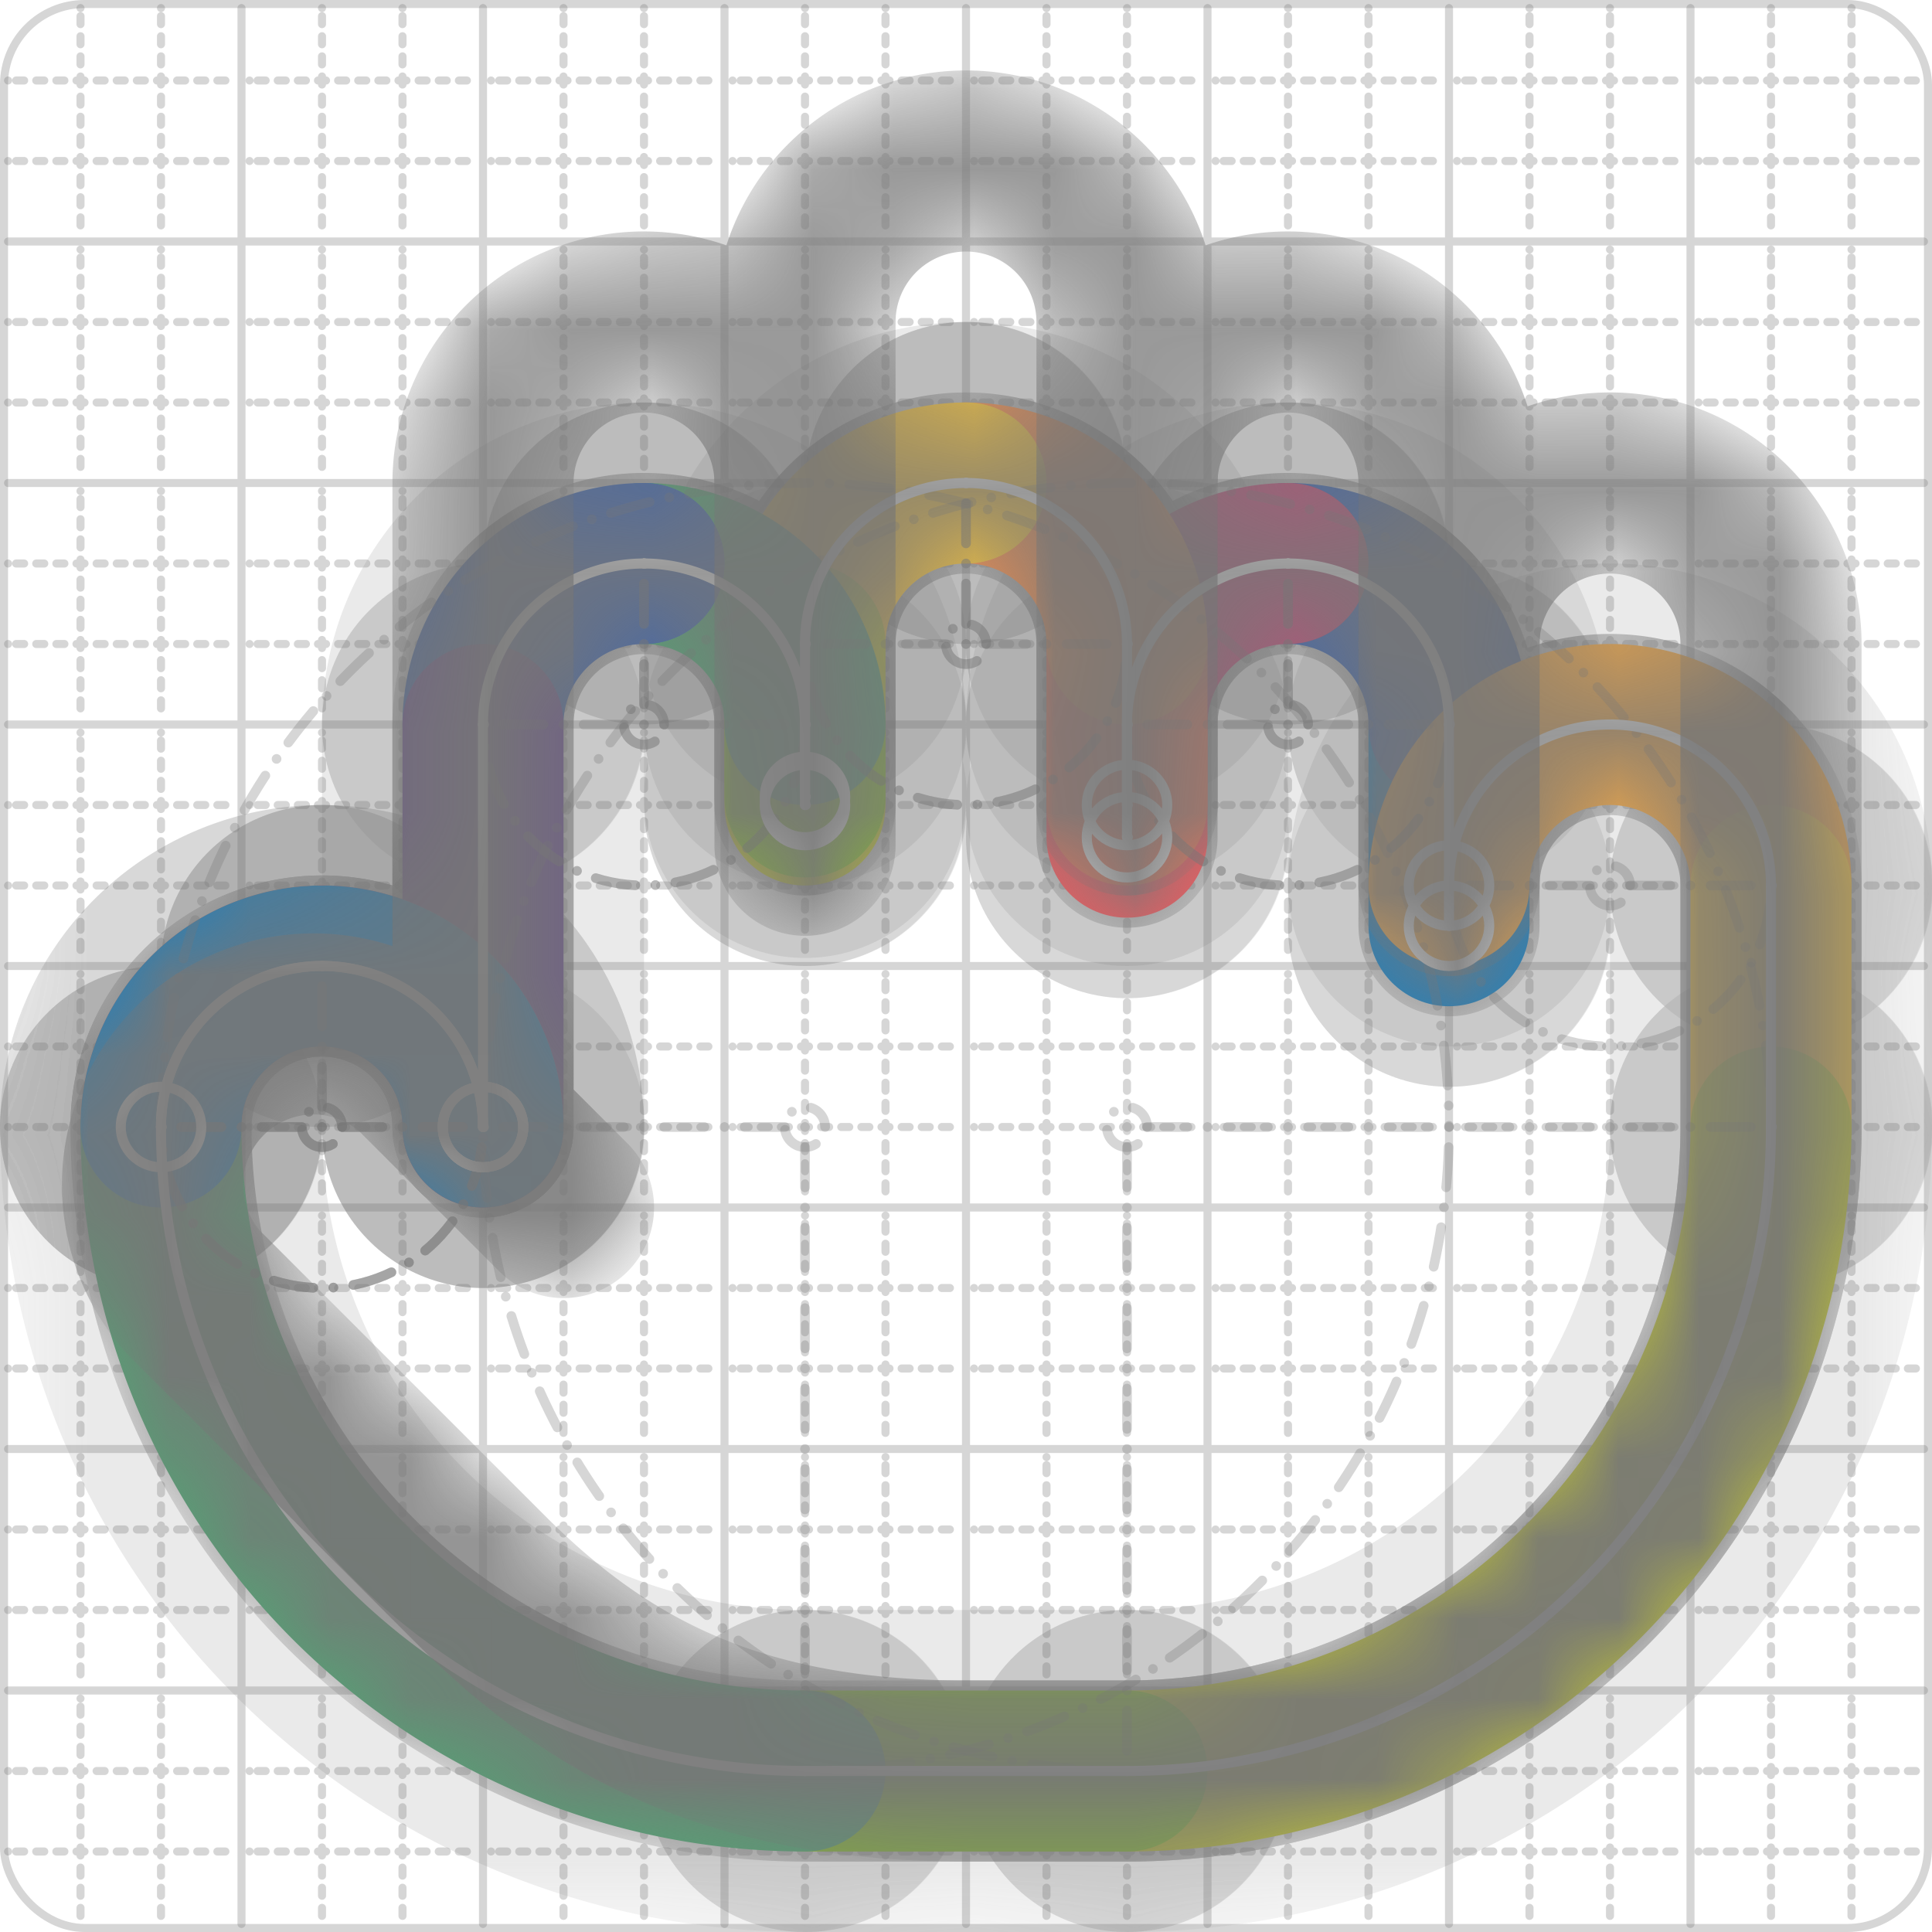 <svg xmlns="http://www.w3.org/2000/svg" width="24" height="24" viewBox="0 0 24 24" fill="none" stroke="currentColor" stroke-width="2" stroke-linecap="round" stroke-linejoin="round"><style>
  @media screen and (prefers-color-scheme: light) {
    .svg-preview-grid-rect { fill: none }
  }
  @media screen and (prefers-color-scheme: dark) {
    .svg-preview-grid-rect { fill: none }
    .svg
    .svg-preview-grid-group,
    .svg-preview-radii-group,
    .svg-preview-shadow-mask-group,
    .svg-preview-shadow-group {
      stroke: #fff;
    }
  }
</style><g class="svg-preview-grid-group" stroke-linecap="butt" stroke-width="0.1" stroke="#777" stroke-opacity="0.3"><rect class="svg-preview-grid-rect" width="23.9" height="23.9" x="0.05" y="0.05" rx="1" fill="#fff"></rect><path stroke-dasharray="0 0.1 0.1 0.15 0.1 0.15 0.1 0.15 0.1 0.15 0.1 0.15 0.1 0.15 0.1 0.15 0.1 0.15 0.1 0.15 0.1 0.15 0.1 0.15 0 0.15" stroke-width="0.1" d="M0.1 1h23.8M1 0.1v23.8M0.1 2h23.8M2 0.1v23.8M0.1 4h23.8M4 0.1v23.8M0.1 5h23.8M5 0.1v23.8M0.1 7h23.8M7 0.1v23.8M0.1 8h23.8M8 0.1v23.8M0.1 10h23.8M10 0.1v23.8M0.1 11h23.8M11 0.1v23.8M0.1 13h23.8M13 0.1v23.8M0.1 14h23.8M14 0.1v23.8M0.1 16h23.8M16 0.1v23.8M0.1 17h23.8M17 0.1v23.8M0.1 19h23.8M19 0.1v23.8M0.1 20h23.8M20 0.1v23.8M0.1 22h23.8M22 0.1v23.8M0.1 23h23.8M23 0.1v23.8"></path><path d="M0.1 3h23.8M3 0.1v23.8M0.1 6h23.8M6 0.1v23.8M0.1 9h23.8M9 0.1v23.8M0.1 12h23.8M12 0.1v23.8M0.1 15h23.8M15 0.1v23.8M0.1 18h23.8M18 0.1v23.8M0.1 21h23.8M21 0.1v23.8"></path></g><g class="svg-preview-shadow-mask-group" stroke-width="4" stroke="#777" stroke-opacity="0.15"><mask id="svg-preview-shadow-mask-0" maskUnits="userSpaceOnUse" stroke-opacity="1" stroke-width="4" stroke="#000"><rect x="0" y="0" width="24" height="24" fill="#fff" stroke="none" rx="1"></rect><path d="M18 11.5h.01M18 9h.01M16 7h.01M14 9h.01M14 10.4h.01"></path></mask><mask id="svg-preview-shadow-mask-1" maskUnits="userSpaceOnUse" stroke-opacity="1" stroke-width="4" stroke="#000"><rect x="0" y="0" width="24" height="24" fill="#fff" stroke="none" rx="1"></rect><path d="M14 10h.01M14 8h.01M12 6h.01M10 8h.01M10 10h.01"></path></mask><mask id="svg-preview-shadow-mask-2" maskUnits="userSpaceOnUse" stroke-opacity="1" stroke-width="4" stroke="#000"><rect x="0" y="0" width="24" height="24" fill="#fff" stroke="none" rx="1"></rect><path d="M10 9.9h.01M10 9h.01M8 7h.01M6 9h.01M6 14h.01"></path></mask><mask id="svg-preview-shadow-mask-3" maskUnits="userSpaceOnUse" stroke-opacity="1" stroke-width="4" stroke="#000"><rect x="0" y="0" width="24" height="24" fill="#fff" stroke="none" rx="1"></rect><path d="M6 14h.01M4 12h.01M2 14h.01"></path></mask><mask id="svg-preview-shadow-mask-4" maskUnits="userSpaceOnUse" stroke-opacity="1" stroke-width="4" stroke="#000"><rect x="0" y="0" width="24" height="24" fill="#fff" stroke="none" rx="1"></rect><path d="M18 11h.01M22 11h.01M22 14h.01M14 22h.01M10 22h.01M2 14h.01M6 14h.01"></path></mask></g><g class="svg-preview-shadow-group" stroke-width="4" stroke="#777" stroke-opacity="0.15"><path mask="url(#svg-preview-shadow-mask-0)" d="M 18 11.5 L 18 9"></path><path mask="url(#svg-preview-shadow-mask-0)" d="M 18 9 A2 2 0 0 0 16 7"></path><path mask="url(#svg-preview-shadow-mask-0)" d="M 16 7 L 16 7"></path><path mask="url(#svg-preview-shadow-mask-0)" d="M 16 7 A2 2 0 0 0 14 9"></path><path mask="url(#svg-preview-shadow-mask-0)" d="M 14 9 L 14 10.4"></path><path mask="url(#svg-preview-shadow-mask-1)" d="M 14 10 L 14 8"></path><path mask="url(#svg-preview-shadow-mask-1)" d="M 14 8 A2 2 0 0 0 12 6"></path><path mask="url(#svg-preview-shadow-mask-1)" d="M 12 6 L 12 6"></path><path mask="url(#svg-preview-shadow-mask-1)" d="M 12 6 A2 2 0 0 0 10 8"></path><path mask="url(#svg-preview-shadow-mask-1)" d="M 10 8 L 10 10"></path><path mask="url(#svg-preview-shadow-mask-2)" d="M 10 9.9 L 10 9"></path><path mask="url(#svg-preview-shadow-mask-2)" d="M 10 9 A2 2 0 0 0 8 7"></path><path mask="url(#svg-preview-shadow-mask-2)" d="M 8 7 L 8 7"></path><path mask="url(#svg-preview-shadow-mask-2)" d="M 8 7 A2 2 0 0 0 6 9"></path><path mask="url(#svg-preview-shadow-mask-2)" d="M 6 9 L 6 14"></path><path mask="url(#svg-preview-shadow-mask-3)" d="M 6 14 A2 2 0 0 0 4 12"></path><path mask="url(#svg-preview-shadow-mask-3)" d="M 4 12 L 4 12"></path><path mask="url(#svg-preview-shadow-mask-3)" d="M 4 12 A2 2 0 0 0 2 14"></path><path mask="url(#svg-preview-shadow-mask-3)" d="M 2 14 L 2 14"></path><path mask="url(#svg-preview-shadow-mask-4)" d="M 18 11 A2 2 0 1 1 22 11"></path><path mask="url(#svg-preview-shadow-mask-4)" d="M 22 11 L 22 14"></path><path mask="url(#svg-preview-shadow-mask-4)" d="M 22 14 A8 8 0 0 1 14 22"></path><path mask="url(#svg-preview-shadow-mask-4)" d="M 14 22 L 10 22"></path><path mask="url(#svg-preview-shadow-mask-4)" d="M 10 22 A8 8 0 0 1 2 14"></path><path mask="url(#svg-preview-shadow-mask-4)" d="M 2 14 A2 2 0 1 1 6 14"></path><path d="M18 11.5h.01M18 9h.01M16 7h.01M14 9h.01M14 10.4h.01M14 10h.01M14 8h.01M12 6h.01M10 8h.01M10 10h.01M10 9.9h.01M10 9h.01M8 7h.01M6 9h.01M6 14h.01M4 12h.01M2 14h.01M18 11h.01M22 11h.01M22 14h.01M14 22h.01M10 22h.01"></path></g><g class="svg-preview-handles-group" stroke-width="0.12" stroke="#777" stroke-opacity="0.6"></g><g class="svg-preview-colored-path-group"><path d="M 18 11.5 L 18 9" stroke="#1982c4"></path><path d="M 18 9 A2 2 0 0 0 16 7" stroke="#4267AC"></path><path d="M 16 7 L 16 7" stroke="#6a4c93"></path><path d="M 16 7 A2 2 0 0 0 14 9" stroke="#B55379"></path><path d="M 14 9 L 14 10.4" stroke="#FF595E"></path><path d="M 14 10 L 14 8" stroke="#FF7655"></path><path d="M 14 8 A2 2 0 0 0 12 6" stroke="#ff924c"></path><path d="M 12 6 L 12 6" stroke="#FFAE43"></path><path d="M 12 6 A2 2 0 0 0 10 8" stroke="#ffca3a"></path><path d="M 10 8 L 10 10" stroke="#C5CA30"></path><path d="M 10 9.9 L 10 9" stroke="#8ac926"></path><path d="M 10 9 A2 2 0 0 0 8 7" stroke="#52A675"></path><path d="M 8 7 L 8 7" stroke="#1982c4"></path><path d="M 8 7 A2 2 0 0 0 6 9" stroke="#4267AC"></path><path d="M 6 9 L 6 14" stroke="#6a4c93"></path><path d="M 6 14 A2 2 0 0 0 4 12" stroke="#B55379"></path><path d="M 4 12 L 4 12" stroke="#FF595E"></path><path d="M 4 12 A2 2 0 0 0 2 14" stroke="#FF7655"></path><path d="M 2 14 L 2 14" stroke="#ff924c"></path><path d="M 18 11 A2 2 0 1 1 22 11" stroke="#FFAE43"></path><path d="M 22 11 L 22 14" stroke="#ffca3a"></path><path d="M 22 14 A8 8 0 0 1 14 22" stroke="#C5CA30"></path><path d="M 14 22 L 10 22" stroke="#8ac926"></path><path d="M 10 22 A8 8 0 0 1 2 14" stroke="#52A675"></path><path d="M 2 14 A2 2 0 1 1 6 14" stroke="#1982c4"></path></g><g class="svg-preview-radii-group" stroke-width="0.12" stroke-dasharray="0 0.25 0.25" stroke="#777" stroke-opacity="0.3"><path d="M18 9 16 9 16 7"></path><circle cy="9" cx="16" r="0.25" stroke-dasharray="0"></circle><circle cy="9" cx="16" r="2"></circle><path d="M16 7 16 9 14 9"></path><circle cy="9" cx="16" r="0.25" stroke-dasharray="0"></circle><circle cy="9" cx="16" r="2"></circle><path d="M14 8 12 8 12 6"></path><circle cy="8" cx="12" r="0.25" stroke-dasharray="0"></circle><circle cy="8" cx="12" r="2"></circle><path d="M12 6 12 8 10 8"></path><circle cy="8" cx="12" r="0.25" stroke-dasharray="0"></circle><circle cy="8" cx="12" r="2"></circle><path d="M10 9 8 9 8 7"></path><circle cy="9" cx="8" r="0.25" stroke-dasharray="0"></circle><circle cy="9" cx="8" r="2"></circle><path d="M8 7 8 9 6 9"></path><circle cy="9" cx="8" r="0.25" stroke-dasharray="0"></circle><circle cy="9" cx="8" r="2"></circle><path d="M6 14 4 14 4 12"></path><circle cy="14" cx="4" r="0.25" stroke-dasharray="0"></circle><circle cy="14" cx="4" r="2"></circle><path d="M4 12 4 14 2 14"></path><circle cy="14" cx="4" r="0.25" stroke-dasharray="0"></circle><circle cy="14" cx="4" r="2"></circle><path d="M18 11 20 11 22 11"></path><circle cy="11" cx="20" r="0.25" stroke-dasharray="0"></circle><circle cy="11" cx="20" r="2"></circle><path d="M22 14 14 14 14 22"></path><circle cy="14" cx="14" r="0.25" stroke-dasharray="0"></circle><circle cy="14" cx="14" r="8"></circle><path d="M10 22 10 14 2 14"></path><circle cy="14" cx="10" r="0.25" stroke-dasharray="0"></circle><circle cy="14" cx="10" r="8"></circle><path d="M2 14 4 14 6 14"></path><circle cy="14" cx="4" r="0.25" stroke-dasharray="0"></circle><circle cy="14" cx="4" r="2"></circle></g><g class="svg-preview-control-path-marker-mask-group" stroke-width="1" stroke="#000"><mask id="svg-preview-control-path-marker-mask-0" maskUnits="userSpaceOnUse"><rect x="0" y="0" width="24" height="24" fill="#fff" stroke="none" rx="1"></rect><path d="M18 11.5h.01"></path><path d="M18 9h.01"></path></mask><mask id="svg-preview-control-path-marker-mask-1" maskUnits="userSpaceOnUse"><rect x="0" y="0" width="24" height="24" fill="#fff" stroke="none" rx="1"></rect><path d="M18 9h.01"></path><path d="M16 7h.01"></path></mask><mask id="svg-preview-control-path-marker-mask-2" maskUnits="userSpaceOnUse"><rect x="0" y="0" width="24" height="24" fill="#fff" stroke="none" rx="1"></rect><path d="M16 7h.01"></path><path d="M16 7h.01"></path></mask><mask id="svg-preview-control-path-marker-mask-3" maskUnits="userSpaceOnUse"><rect x="0" y="0" width="24" height="24" fill="#fff" stroke="none" rx="1"></rect><path d="M16 7h.01"></path><path d="M14 9h.01"></path></mask><mask id="svg-preview-control-path-marker-mask-4" maskUnits="userSpaceOnUse"><rect x="0" y="0" width="24" height="24" fill="#fff" stroke="none" rx="1"></rect><path d="M14 9h.01"></path><path d="M14 10.4h.01"></path></mask><mask id="svg-preview-control-path-marker-mask-5" maskUnits="userSpaceOnUse"><rect x="0" y="0" width="24" height="24" fill="#fff" stroke="none" rx="1"></rect><path d="M14 10h.01"></path><path d="M14 8h.01"></path></mask><mask id="svg-preview-control-path-marker-mask-6" maskUnits="userSpaceOnUse"><rect x="0" y="0" width="24" height="24" fill="#fff" stroke="none" rx="1"></rect><path d="M14 8h.01"></path><path d="M12 6h.01"></path></mask><mask id="svg-preview-control-path-marker-mask-7" maskUnits="userSpaceOnUse"><rect x="0" y="0" width="24" height="24" fill="#fff" stroke="none" rx="1"></rect><path d="M12 6h.01"></path><path d="M12 6h.01"></path></mask><mask id="svg-preview-control-path-marker-mask-8" maskUnits="userSpaceOnUse"><rect x="0" y="0" width="24" height="24" fill="#fff" stroke="none" rx="1"></rect><path d="M12 6h.01"></path><path d="M10 8h.01"></path></mask><mask id="svg-preview-control-path-marker-mask-9" maskUnits="userSpaceOnUse"><rect x="0" y="0" width="24" height="24" fill="#fff" stroke="none" rx="1"></rect><path d="M10 8h.01"></path><path d="M10 10h.01"></path></mask><mask id="svg-preview-control-path-marker-mask-10" maskUnits="userSpaceOnUse"><rect x="0" y="0" width="24" height="24" fill="#fff" stroke="none" rx="1"></rect><path d="M10 9.9h.01"></path><path d="M10 9h.01"></path></mask><mask id="svg-preview-control-path-marker-mask-11" maskUnits="userSpaceOnUse"><rect x="0" y="0" width="24" height="24" fill="#fff" stroke="none" rx="1"></rect><path d="M10 9h.01"></path><path d="M8 7h.01"></path></mask><mask id="svg-preview-control-path-marker-mask-12" maskUnits="userSpaceOnUse"><rect x="0" y="0" width="24" height="24" fill="#fff" stroke="none" rx="1"></rect><path d="M8 7h.01"></path><path d="M8 7h.01"></path></mask><mask id="svg-preview-control-path-marker-mask-13" maskUnits="userSpaceOnUse"><rect x="0" y="0" width="24" height="24" fill="#fff" stroke="none" rx="1"></rect><path d="M8 7h.01"></path><path d="M6 9h.01"></path></mask><mask id="svg-preview-control-path-marker-mask-14" maskUnits="userSpaceOnUse"><rect x="0" y="0" width="24" height="24" fill="#fff" stroke="none" rx="1"></rect><path d="M6 9h.01"></path><path d="M6 14h.01"></path></mask><mask id="svg-preview-control-path-marker-mask-15" maskUnits="userSpaceOnUse"><rect x="0" y="0" width="24" height="24" fill="#fff" stroke="none" rx="1"></rect><path d="M6 14h.01"></path><path d="M4 12h.01"></path></mask><mask id="svg-preview-control-path-marker-mask-16" maskUnits="userSpaceOnUse"><rect x="0" y="0" width="24" height="24" fill="#fff" stroke="none" rx="1"></rect><path d="M4 12h.01"></path><path d="M4 12h.01"></path></mask><mask id="svg-preview-control-path-marker-mask-17" maskUnits="userSpaceOnUse"><rect x="0" y="0" width="24" height="24" fill="#fff" stroke="none" rx="1"></rect><path d="M4 12h.01"></path><path d="M2 14h.01"></path></mask><mask id="svg-preview-control-path-marker-mask-18" maskUnits="userSpaceOnUse"><rect x="0" y="0" width="24" height="24" fill="#fff" stroke="none" rx="1"></rect><path d="M2 14h.01"></path><path d="M2 14h.01"></path></mask><mask id="svg-preview-control-path-marker-mask-19" maskUnits="userSpaceOnUse"><rect x="0" y="0" width="24" height="24" fill="#fff" stroke="none" rx="1"></rect><path d="M18 11h.01"></path><path d="M22 11h.01"></path></mask><mask id="svg-preview-control-path-marker-mask-20" maskUnits="userSpaceOnUse"><rect x="0" y="0" width="24" height="24" fill="#fff" stroke="none" rx="1"></rect><path d="M22 11h.01"></path><path d="M22 14h.01"></path></mask><mask id="svg-preview-control-path-marker-mask-21" maskUnits="userSpaceOnUse"><rect x="0" y="0" width="24" height="24" fill="#fff" stroke="none" rx="1"></rect><path d="M22 14h.01"></path><path d="M14 22h.01"></path></mask><mask id="svg-preview-control-path-marker-mask-22" maskUnits="userSpaceOnUse"><rect x="0" y="0" width="24" height="24" fill="#fff" stroke="none" rx="1"></rect><path d="M14 22h.01"></path><path d="M10 22h.01"></path></mask><mask id="svg-preview-control-path-marker-mask-23" maskUnits="userSpaceOnUse"><rect x="0" y="0" width="24" height="24" fill="#fff" stroke="none" rx="1"></rect><path d="M10 22h.01"></path><path d="M2 14h.01"></path></mask><mask id="svg-preview-control-path-marker-mask-24" maskUnits="userSpaceOnUse"><rect x="0" y="0" width="24" height="24" fill="#fff" stroke="none" rx="1"></rect><path d="M2 14h.01"></path><path d="M6 14h.01"></path></mask></g><g class="svg-preview-control-path-group" stroke="#fff" stroke-width="0.125"><path mask="url(#svg-preview-control-path-marker-mask-0)" d="M 18 11.5 L 18 9"></path><path mask="url(#svg-preview-control-path-marker-mask-1)" d="M 18 9 A2 2 0 0 0 16 7"></path><path mask="url(#svg-preview-control-path-marker-mask-2)" d="M 16 7 L 16 7"></path><path mask="url(#svg-preview-control-path-marker-mask-3)" d="M 16 7 A2 2 0 0 0 14 9"></path><path mask="url(#svg-preview-control-path-marker-mask-4)" d="M 14 9 L 14 10.4"></path><path mask="url(#svg-preview-control-path-marker-mask-5)" d="M 14 10 L 14 8"></path><path mask="url(#svg-preview-control-path-marker-mask-6)" d="M 14 8 A2 2 0 0 0 12 6"></path><path mask="url(#svg-preview-control-path-marker-mask-7)" d="M 12 6 L 12 6"></path><path mask="url(#svg-preview-control-path-marker-mask-8)" d="M 12 6 A2 2 0 0 0 10 8"></path><path mask="url(#svg-preview-control-path-marker-mask-9)" d="M 10 8 L 10 10"></path><path mask="url(#svg-preview-control-path-marker-mask-10)" d="M 10 9.9 L 10 9"></path><path mask="url(#svg-preview-control-path-marker-mask-11)" d="M 10 9 A2 2 0 0 0 8 7"></path><path mask="url(#svg-preview-control-path-marker-mask-12)" d="M 8 7 L 8 7"></path><path mask="url(#svg-preview-control-path-marker-mask-13)" d="M 8 7 A2 2 0 0 0 6 9"></path><path mask="url(#svg-preview-control-path-marker-mask-14)" d="M 6 9 L 6 14"></path><path mask="url(#svg-preview-control-path-marker-mask-15)" d="M 6 14 A2 2 0 0 0 4 12"></path><path mask="url(#svg-preview-control-path-marker-mask-16)" d="M 4 12 L 4 12"></path><path mask="url(#svg-preview-control-path-marker-mask-17)" d="M 4 12 A2 2 0 0 0 2 14"></path><path mask="url(#svg-preview-control-path-marker-mask-18)" d="M 2 14 L 2 14"></path><path mask="url(#svg-preview-control-path-marker-mask-19)" d="M 18 11 A2 2 0 1 1 22 11"></path><path mask="url(#svg-preview-control-path-marker-mask-20)" d="M 22 11 L 22 14"></path><path mask="url(#svg-preview-control-path-marker-mask-21)" d="M 22 14 A8 8 0 0 1 14 22"></path><path mask="url(#svg-preview-control-path-marker-mask-22)" d="M 14 22 L 10 22"></path><path mask="url(#svg-preview-control-path-marker-mask-23)" d="M 10 22 A8 8 0 0 1 2 14"></path><path mask="url(#svg-preview-control-path-marker-mask-24)" d="M 2 14 A2 2 0 1 1 6 14"></path></g><g class="svg-preview-control-path-marker-group" stroke="#fff" stroke-width="0.125"><path d="M18 11.5h.01M18 9h.01M18 9h.01M16 7h.01M16 7h.01M16 7h.01M16 7h.01M14 9h.01M14 9h.01M14 10.4h.01M14 10h.01M14 8h.01M14 8h.01M12 6h.01M12 6h.01M12 6h.01M12 6h.01M10 8h.01M10 8h.01M10 10h.01M10 9.9h.01M10 9h.01M10 9h.01M8 7h.01M8 7h.01M8 7h.01M8 7h.01M6 9h.01M6 9h.01M6 14h.01M6 14h.01M4 12h.01M4 12h.01M4 12h.01M4 12h.01M2 14h.01M2 14h.01M2 14h.01M18 11h.01M22 11h.01M22 11h.01M22 14h.01M22 14h.01M14 22h.01M14 22h.01M10 22h.01M10 22h.01M2 14h.01M2 14h.01M6 14h.01"></path><circle cx="18" cy="11.5" r="0.5"></circle><circle cx="14" cy="10.4" r="0.5"></circle><circle cx="14" cy="10" r="0.5"></circle><circle cx="10" cy="10" r="0.5"></circle><circle cx="10" cy="9.9" r="0.5"></circle><circle cx="6" cy="14" r="0.5"></circle><circle cx="6" cy="14" r="0.5"></circle><circle cx="2" cy="14" r="0.5"></circle><circle cx="18" cy="11" r="0.5"></circle><circle cx="6" cy="14" r="0.5"></circle></g><g class="svg-preview-handles-group" stroke-width="0.12" stroke="#FFF" stroke-opacity="0.3"></g><defs xmlns="http://www.w3.org/2000/svg"><pattern id="pattern-:Rp:" width=".1" height=".1" patternUnits="userSpaceOnUse" patternTransform="rotate(45 50 50)"><line stroke="#777" stroke-width="0.1" y2="1"></line><line stroke="#777" stroke-width="0.1" y2="1"></line></pattern></defs><mask id="svg-preview-backdrop-mask-:Rp:" maskUnits="userSpaceOnUse"><g stroke="#fff"><path d="M18 11V6a2 2 0 0 0-2-2a2 2 0 0 0-2 2"></path><path d="M14 10V4a2 2 0 0 0-2-2a2 2 0 0 0-2 2v2"></path><path d="M10 10.5V6a2 2 0 0 0-2-2a2 2 0 0 0-2 2v8"></path><path d="M18 8a2 2 0 1 1 4 0v6a8 8 0 0 1-8 8h-2c-2.8 0-4.5-.86-5.99-2.34l-3.6-3.6a2 2 0 0 1 2.83-2.82L7 15"></path></g><g><path d="M18 11.5V9a2 2 0 0 0-2-2v0a2 2 0 0 0-2 2v1.4" /><path d="M14 10V8a2 2 0 0 0-2-2v0a2 2 0 0 0-2 2v2" /><path d="M10 9.9V9a2 2 0 0 0-2-2v0a2 2 0 0 0-2 2v5" /><path d="M6 14a2 2 0 0 0-2-2v0a2 2 0 0 0-2 2v0" /><path d="M18 11a2 2 0 1 1 4 0v3a8 8 0 0 1-8 8h-4a8 8 0 0 1-8-8 2 2 0 1 1 4 0" /></g></mask><mask id="svg-preview-backdrop-mask-outline-:Rp:" maskUnits="userSpaceOnUse"><rect x="0" y="0" width="24" height="24" fill="#fff" stroke="none"></rect><g stroke-width="1.75"><path d="M18 11V6a2 2 0 0 0-2-2a2 2 0 0 0-2 2"></path><path d="M14 10V4a2 2 0 0 0-2-2a2 2 0 0 0-2 2v2"></path><path d="M10 10.5V6a2 2 0 0 0-2-2a2 2 0 0 0-2 2v8"></path><path d="M18 8a2 2 0 1 1 4 0v6a8 8 0 0 1-8 8h-2c-2.8 0-4.5-.86-5.99-2.34l-3.6-3.6a2 2 0 0 1 2.83-2.82L7 15"></path></g></mask><g mask="url(#svg-preview-backdrop-mask-:Rp:)"><rect x="0" y="0" width="24" height="24" opacity="0.5" fill="url(#pattern-:Rp:)" stroke="none"></rect><g stroke="#777" stroke-width="2.25" opacity="0.75"><path d="M18 11.5V9a2 2 0 0 0-2-2v0a2 2 0 0 0-2 2v1.4" /><path d="M14 10V8a2 2 0 0 0-2-2v0a2 2 0 0 0-2 2v2" /><path d="M10 9.9V9a2 2 0 0 0-2-2v0a2 2 0 0 0-2 2v5" /><path d="M6 14a2 2 0 0 0-2-2v0a2 2 0 0 0-2 2v0" /><path d="M18 11a2 2 0 1 1 4 0v3a8 8 0 0 1-8 8h-4a8 8 0 0 1-8-8 2 2 0 1 1 4 0" /></g><g stroke="#777" stroke-width="2.25" opacity="0.75" mask="url(#svg-preview-backdrop-mask-outline-:Rp:)"><path d="M18 11V6a2 2 0 0 0-2-2a2 2 0 0 0-2 2"></path><path d="M14 10V4a2 2 0 0 0-2-2a2 2 0 0 0-2 2v2"></path><path d="M10 10.5V6a2 2 0 0 0-2-2a2 2 0 0 0-2 2v8"></path><path d="M18 8a2 2 0 1 1 4 0v6a8 8 0 0 1-8 8h-2c-2.8 0-4.5-.86-5.99-2.34l-3.6-3.6a2 2 0 0 1 2.83-2.82L7 15"></path></g></g></svg>